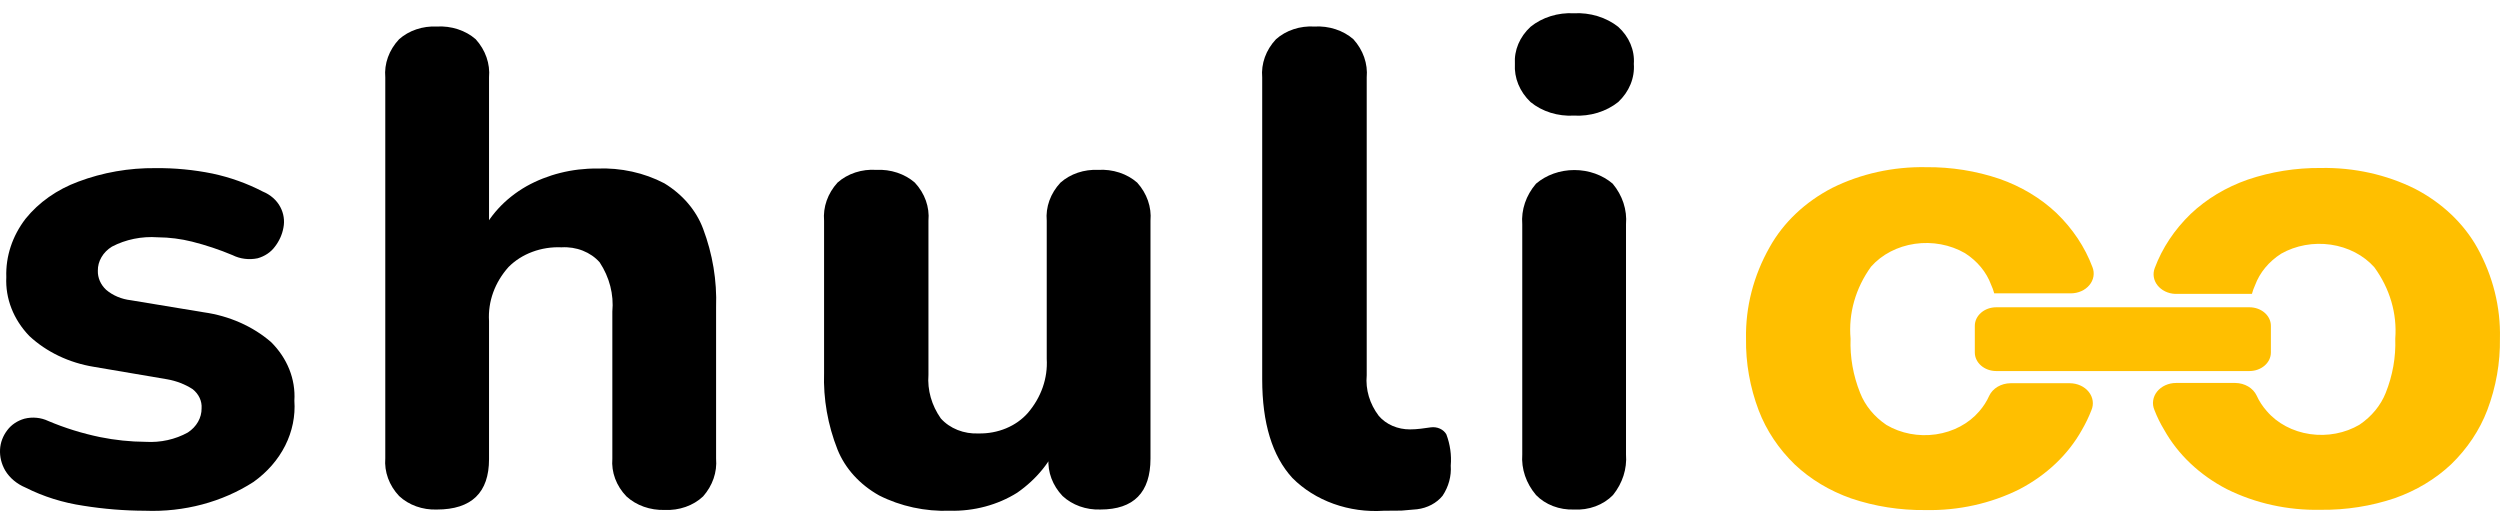 <svg width="124" height="26" viewBox="0 0 124 26" fill="none" xmlns="http://www.w3.org/2000/svg">
<path d="M7.197 25.333C6.169 25.33 5.143 25.247 4.131 25.084C3.122 24.935 2.152 24.631 1.268 24.185C0.835 24.003 0.481 23.707 0.259 23.339C0.072 23.016 -0.016 22.658 0.002 22.298C0.019 21.953 0.145 21.618 0.367 21.331C0.566 21.065 0.865 20.866 1.213 20.767C1.608 20.668 2.033 20.709 2.393 20.881C3.213 21.228 4.074 21.496 4.962 21.68C5.705 21.831 6.465 21.91 7.228 21.915C7.964 21.959 8.696 21.796 9.316 21.452C9.531 21.312 9.705 21.13 9.823 20.922C9.942 20.713 10.002 20.483 9.999 20.25C10.011 20.074 9.978 19.897 9.901 19.733C9.825 19.57 9.707 19.423 9.557 19.303C9.182 19.061 8.75 18.893 8.292 18.813L4.659 18.195C3.429 17.996 2.305 17.459 1.454 16.665C0.667 15.848 0.26 14.806 0.313 13.744C0.277 12.717 0.611 11.706 1.268 10.85C1.923 10.037 2.829 9.399 3.883 9.01C5.092 8.554 6.399 8.325 7.717 8.339C8.665 8.33 9.611 8.421 10.535 8.608C11.415 8.796 12.257 9.097 13.034 9.501C13.418 9.659 13.726 9.93 13.903 10.266C14.073 10.587 14.127 10.945 14.058 11.293C13.997 11.632 13.852 11.955 13.631 12.24C13.432 12.51 13.13 12.712 12.778 12.811C12.356 12.899 11.911 12.844 11.536 12.656C10.889 12.384 10.216 12.159 9.526 11.985C8.973 11.847 8.401 11.774 7.826 11.77C7.03 11.713 6.234 11.875 5.552 12.233C5.332 12.369 5.154 12.548 5.033 12.757C4.911 12.965 4.849 13.195 4.853 13.428C4.843 13.778 4.99 14.118 5.265 14.375C5.598 14.658 6.028 14.839 6.491 14.892L10.108 15.49C11.371 15.668 12.539 16.184 13.445 16.967C14.253 17.769 14.668 18.812 14.601 19.874C14.655 20.636 14.499 21.398 14.147 22.099C13.795 22.799 13.257 23.417 12.576 23.903C11.027 24.902 9.127 25.408 7.197 25.333Z" fill="black"/>
<path d="M21.664 25.273C21.314 25.285 20.966 25.231 20.643 25.115C20.32 24.999 20.03 24.824 19.794 24.601C19.3 24.074 19.056 23.404 19.11 22.728V3.841C19.05 3.157 19.295 2.48 19.794 1.947C20.035 1.732 20.327 1.565 20.649 1.456C20.972 1.347 21.318 1.299 21.664 1.316C22.02 1.295 22.376 1.341 22.71 1.45C23.043 1.558 23.346 1.728 23.596 1.947C24.081 2.485 24.317 3.16 24.256 3.841V11.784H23.783C24.225 10.742 25.041 9.85 26.111 9.239C27.158 8.654 28.381 8.348 29.627 8.359C30.794 8.314 31.95 8.568 32.949 9.091C33.857 9.642 34.532 10.434 34.874 11.347C35.346 12.601 35.564 13.916 35.518 15.235V22.748C35.575 23.419 35.345 24.086 34.874 24.621C34.633 24.849 34.337 25.027 34.006 25.143C33.676 25.259 33.32 25.31 32.965 25.293C32.612 25.304 32.261 25.249 31.934 25.134C31.607 25.018 31.313 24.843 31.071 24.621C30.567 24.098 30.317 23.427 30.372 22.748V15.456C30.451 14.605 30.232 13.754 29.744 13.012C29.524 12.762 29.236 12.563 28.905 12.432C28.575 12.302 28.212 12.245 27.85 12.267C27.356 12.245 26.862 12.322 26.408 12.491C25.953 12.659 25.549 12.916 25.226 13.241C24.54 14.006 24.196 14.959 24.256 15.926V22.775C24.256 24.427 23.395 25.273 21.664 25.273Z" fill="black"/>
<path d="M47.114 25.333C45.885 25.376 44.667 25.112 43.606 24.574C42.644 24.036 41.917 23.235 41.541 22.298C41.057 21.074 40.831 19.784 40.874 18.491V10.951C40.816 10.27 41.054 9.595 41.541 9.057C41.788 8.836 42.089 8.665 42.422 8.555C42.755 8.446 43.111 8.402 43.466 8.426C43.818 8.408 44.17 8.455 44.499 8.564C44.828 8.673 45.127 8.841 45.375 9.057C45.871 9.591 46.113 10.268 46.051 10.951V18.592C45.994 19.35 46.208 20.104 46.664 20.754C46.883 21 47.169 21.197 47.496 21.327C47.824 21.457 48.183 21.516 48.542 21.499C49.012 21.508 49.478 21.421 49.901 21.245C50.325 21.069 50.694 20.808 50.979 20.485C51.643 19.711 51.975 18.762 51.918 17.799V10.951C51.858 10.268 52.103 9.59 52.601 9.057C52.843 8.843 53.135 8.675 53.457 8.566C53.78 8.457 54.126 8.41 54.472 8.426C54.827 8.404 55.184 8.45 55.518 8.559C55.852 8.668 56.154 8.838 56.404 9.057C56.889 9.596 57.124 10.271 57.064 10.951V22.748C57.064 24.426 56.233 25.272 54.58 25.272C54.23 25.285 53.88 25.231 53.556 25.115C53.232 24.999 52.941 24.824 52.702 24.601C52.209 24.081 51.96 23.419 52.004 22.748V20.485L52.555 21.828C52.158 22.855 51.428 23.762 50.451 24.44C49.483 25.047 48.31 25.361 47.114 25.333Z" fill="black"/>
<path d="M68.635 25.333C67.785 25.389 66.932 25.271 66.145 24.989C65.357 24.706 64.658 24.268 64.103 23.708C63.104 22.621 62.605 20.989 62.605 18.814V3.841C62.545 3.157 62.789 2.48 63.288 1.947C63.533 1.728 63.832 1.558 64.162 1.449C64.491 1.34 64.845 1.295 65.197 1.316C65.552 1.295 65.909 1.341 66.243 1.45C66.576 1.559 66.879 1.728 67.129 1.947C67.614 2.485 67.85 3.161 67.789 3.841V18.612C67.724 19.322 67.935 20.031 68.387 20.627C68.566 20.837 68.8 21.007 69.07 21.124C69.34 21.24 69.637 21.3 69.939 21.298C70.116 21.297 70.292 21.286 70.467 21.264L70.964 21.197C71.119 21.175 71.279 21.197 71.419 21.26C71.559 21.323 71.671 21.423 71.74 21.546C71.927 22.044 72.001 22.569 71.957 23.091C71.994 23.613 71.854 24.134 71.553 24.588C71.407 24.769 71.219 24.921 71.001 25.037C70.784 25.152 70.541 25.228 70.288 25.259L69.512 25.326C69.225 25.326 68.93 25.333 68.635 25.333Z" fill="black"/>
<path d="M78.065 5.734C77.673 5.756 77.279 5.707 76.909 5.592C76.54 5.476 76.201 5.296 75.915 5.062C75.648 4.807 75.442 4.508 75.308 4.183C75.175 3.858 75.118 3.513 75.139 3.169C75.118 2.833 75.176 2.497 75.309 2.18C75.443 1.864 75.649 1.575 75.915 1.329C76.202 1.097 76.54 0.917 76.91 0.802C77.28 0.686 77.673 0.637 78.065 0.658C78.465 0.637 78.865 0.686 79.242 0.801C79.619 0.917 79.966 1.096 80.262 1.329C80.531 1.573 80.739 1.862 80.872 2.179C81.006 2.496 81.062 2.833 81.038 3.169C81.063 3.514 81.007 3.859 80.874 4.184C80.74 4.51 80.532 4.809 80.262 5.062C79.967 5.297 79.62 5.477 79.243 5.593C78.865 5.708 78.465 5.756 78.065 5.734ZM78.065 25.273C77.71 25.285 77.355 25.227 77.03 25.102C76.704 24.977 76.416 24.79 76.187 24.554C75.694 23.972 75.452 23.26 75.504 22.54V11.126C75.447 10.405 75.689 9.691 76.187 9.111C76.693 8.677 77.376 8.434 78.088 8.434C78.801 8.434 79.484 8.677 79.99 9.111C80.476 9.695 80.71 10.408 80.65 11.126V22.54C80.705 23.255 80.478 23.965 80.005 24.554C79.77 24.797 79.472 24.989 79.135 25.114C78.798 25.239 78.431 25.293 78.065 25.273Z" fill="black"/>
<path d="M122.88 12.3C122.2 11.078 121.121 10.056 119.775 9.36C118.36 8.657 116.75 8.302 115.118 8.332C113.876 8.321 112.643 8.517 111.486 8.91C110.409 9.286 109.444 9.867 108.661 10.608C107.855 11.386 107.247 12.301 106.876 13.294C106.821 13.437 106.804 13.588 106.828 13.737C106.851 13.886 106.915 14.028 107.012 14.152C107.11 14.276 107.24 14.379 107.391 14.453C107.542 14.527 107.711 14.569 107.885 14.577H111.696C111.735 14.43 111.786 14.287 111.851 14.147C112.082 13.52 112.535 12.973 113.147 12.582C113.873 12.171 114.752 12.011 115.608 12.135C116.464 12.26 117.235 12.659 117.765 13.254C118.537 14.311 118.901 15.552 118.805 16.799C118.838 17.712 118.677 18.622 118.332 19.485C118.085 20.108 117.635 20.656 117.035 21.063C116.317 21.488 115.436 21.656 114.578 21.531C113.719 21.406 112.95 20.997 112.433 20.391C112.224 20.156 112.054 19.896 111.929 19.619C111.843 19.437 111.697 19.28 111.51 19.169C111.322 19.058 111.1 18.997 110.873 18.995H107.931C107.746 18.995 107.564 19.035 107.4 19.109C107.236 19.184 107.096 19.292 106.99 19.424C106.885 19.556 106.818 19.708 106.796 19.867C106.773 20.026 106.795 20.188 106.86 20.337C106.99 20.675 107.151 21.003 107.342 21.318C108.023 22.539 109.102 23.561 110.446 24.259C111.86 24.964 113.471 25.32 115.103 25.286C116.361 25.301 117.61 25.105 118.782 24.709C119.845 24.335 120.799 23.761 121.576 23.03C122.38 22.25 122.99 21.336 123.369 20.344C123.803 19.196 124.015 17.994 123.997 16.786C124.034 15.236 123.652 13.7 122.88 12.3Z" fill="#FFBF00"/>
<path d="M86.603 16.799C86.585 18.007 86.798 19.209 87.232 20.357C87.611 21.349 88.221 22.264 89.025 23.043C89.801 23.774 90.755 24.348 91.819 24.722C92.99 25.118 94.24 25.314 95.498 25.299C97.129 25.333 98.74 24.977 100.154 24.272C101.498 23.574 102.577 22.552 103.259 21.331C103.443 21.014 103.602 20.687 103.732 20.351C103.797 20.201 103.82 20.039 103.797 19.88C103.774 19.721 103.708 19.569 103.602 19.437C103.497 19.305 103.357 19.197 103.193 19.123C103.029 19.048 102.847 19.009 102.661 19.008H99.72C99.492 19.011 99.271 19.071 99.083 19.182C98.895 19.293 98.75 19.45 98.664 19.632C98.541 19.909 98.374 20.169 98.168 20.404C97.65 21.01 96.882 21.419 96.023 21.544C95.165 21.669 94.283 21.502 93.565 21.076C92.96 20.667 92.507 20.114 92.261 19.485C91.916 18.622 91.755 17.712 91.788 16.799C91.678 15.545 92.034 14.293 92.804 13.227C93.336 12.623 94.114 12.218 94.979 12.093C95.844 11.968 96.732 12.134 97.461 12.555C98.073 12.946 98.526 13.493 98.757 14.12C98.822 14.259 98.874 14.403 98.913 14.55H102.716C102.896 14.549 103.073 14.512 103.233 14.441C103.393 14.369 103.531 14.266 103.636 14.139C103.74 14.013 103.809 13.866 103.835 13.712C103.861 13.558 103.845 13.401 103.787 13.254C103.415 12.26 102.807 11.345 102.002 10.568C101.216 9.825 100.248 9.245 99.169 8.869C98.012 8.477 96.779 8.281 95.536 8.292C93.905 8.261 92.295 8.616 90.88 9.319C89.534 10.015 88.455 11.038 87.775 12.26C86.975 13.671 86.573 15.227 86.603 16.799Z" fill="#FFBF00"/>
<path d="M111.572 15.241H99.014C98.427 15.241 97.951 15.653 97.951 16.161V17.484C97.951 17.992 98.427 18.404 99.014 18.404H111.572C112.16 18.404 112.636 17.992 112.636 17.484V16.161C112.636 15.653 112.16 15.241 111.572 15.241Z" fill="#FFBF00"/>
</svg>
